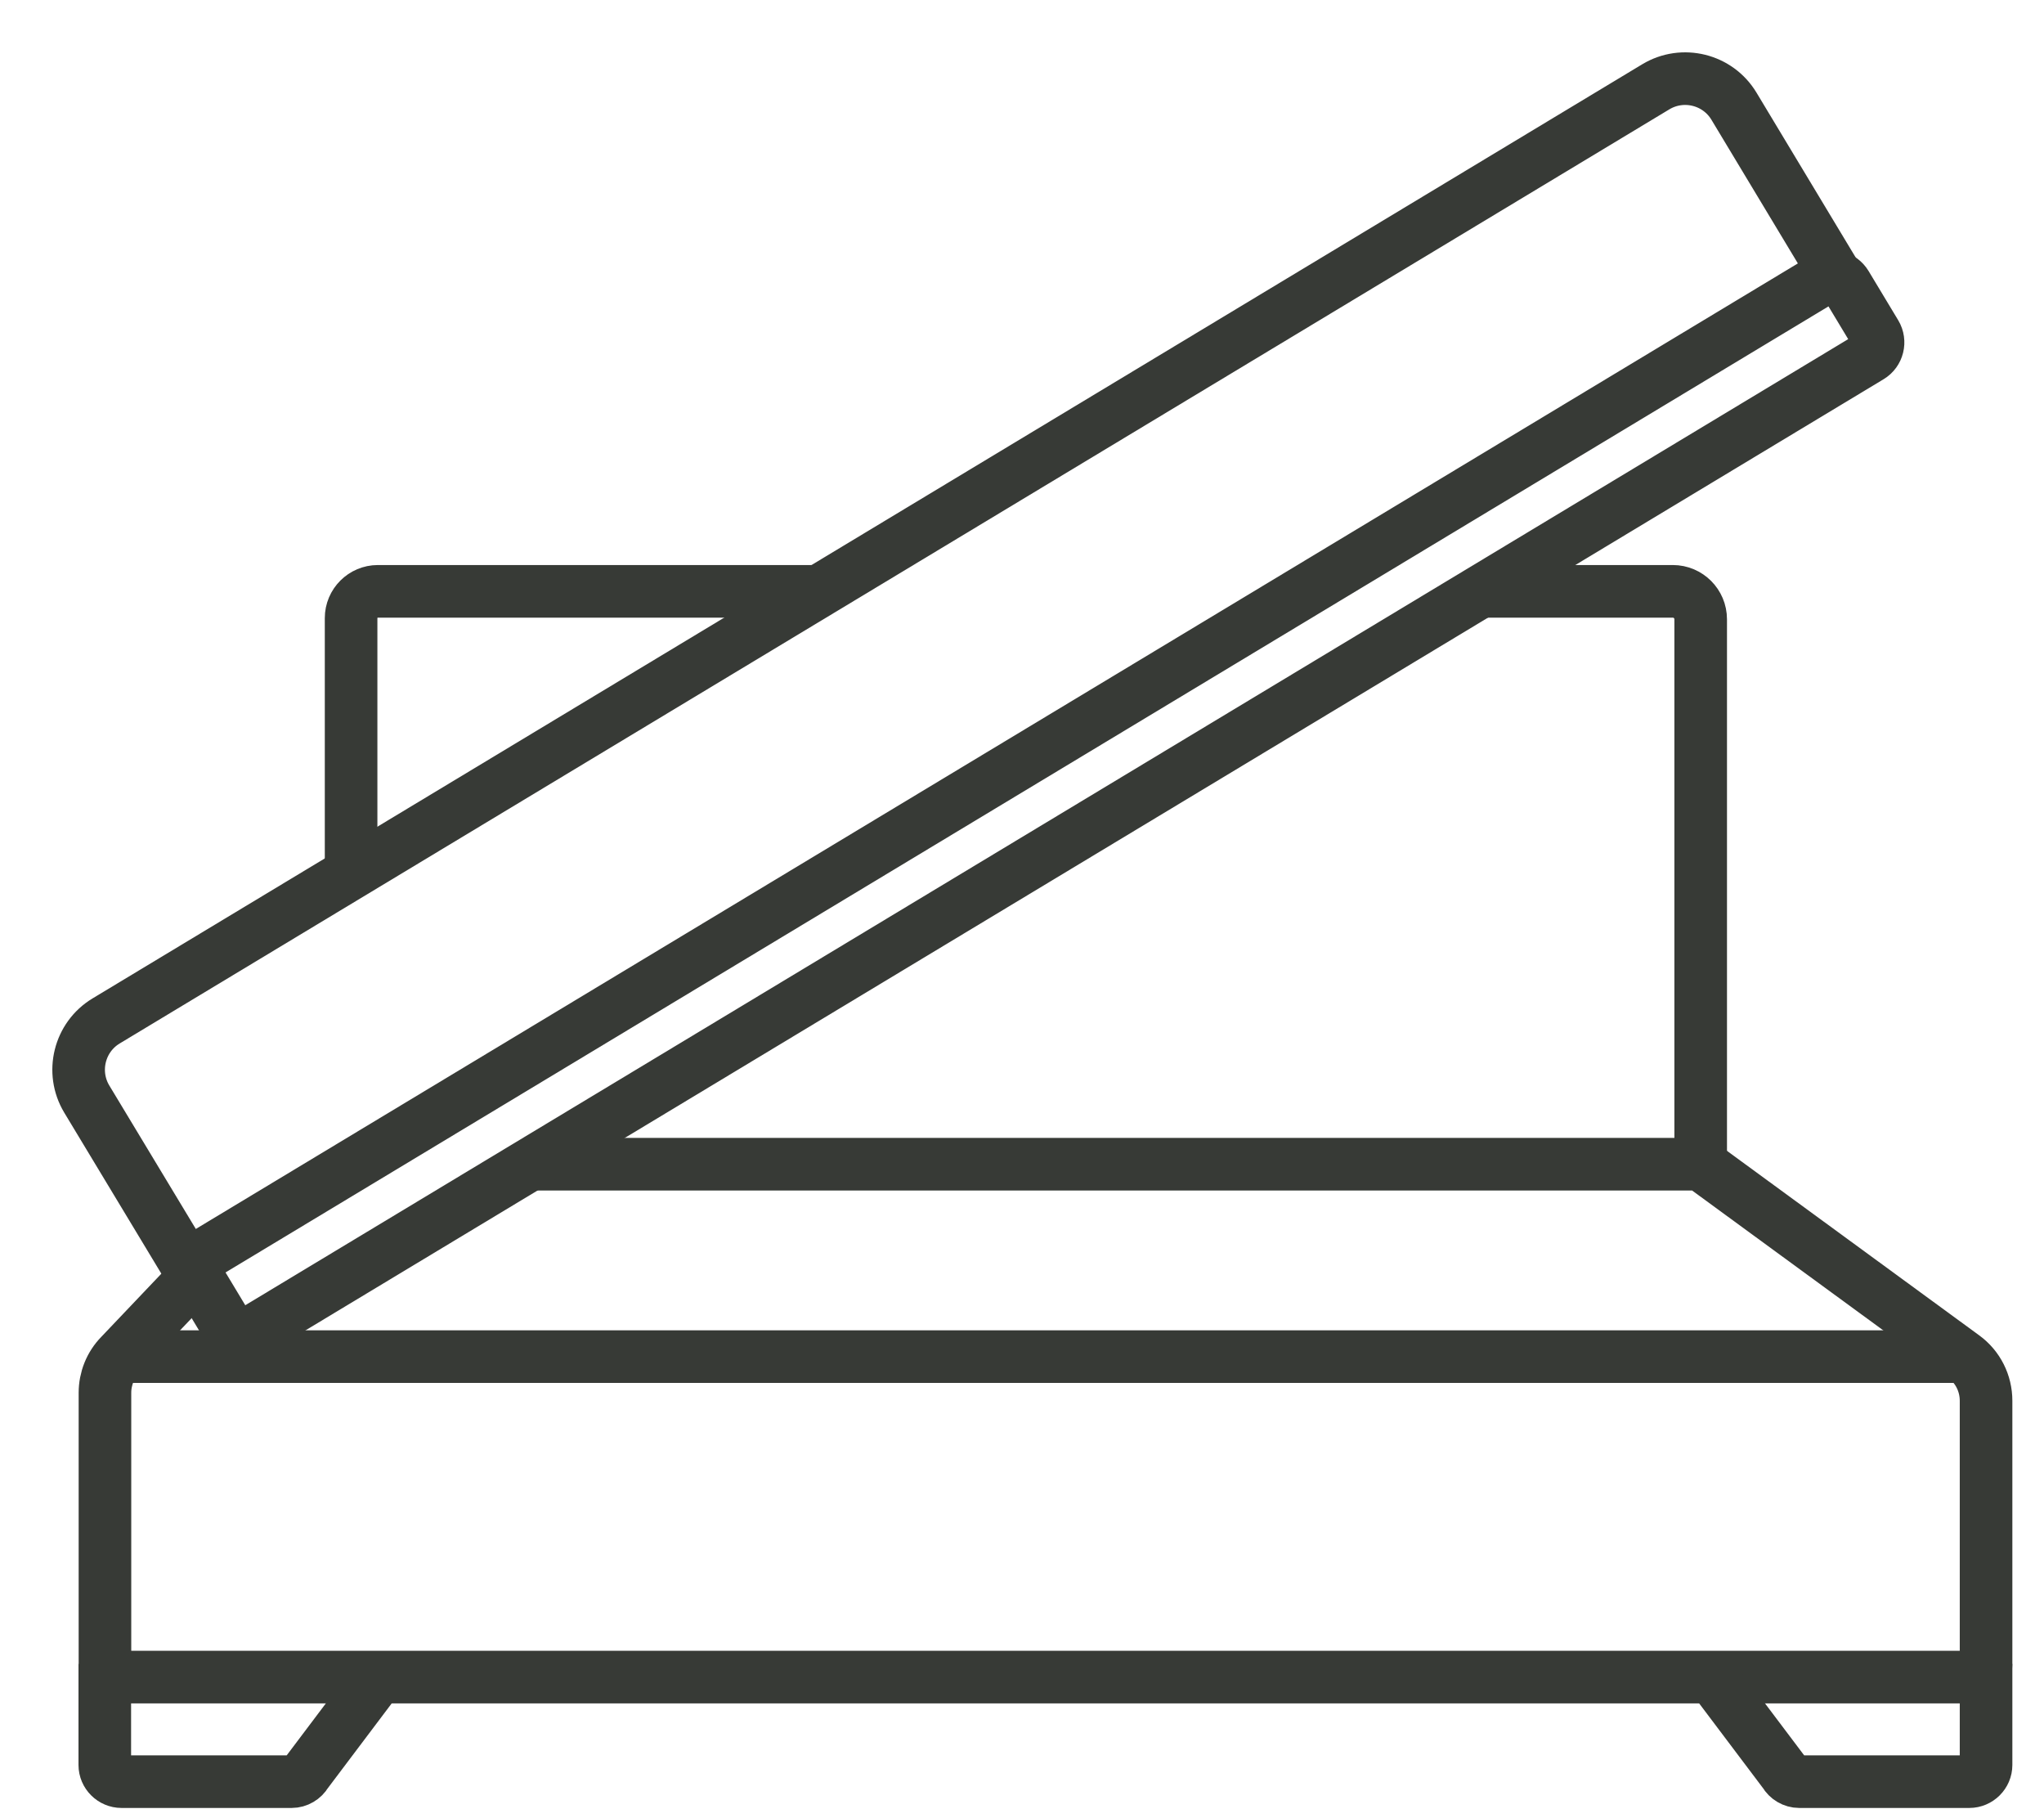 <svg width="26" height="23" viewBox="0 0 26 23" fill="none" xmlns="http://www.w3.org/2000/svg">
<g id="Group 272">
<g id="Group">
<path id="Vector" d="M6.715 14.805H21.633L24.979 17.252C25.159 17.383 25.263 17.591 25.263 17.814V21.16C25.263 21.253 25.187 21.327 25.095 21.327H1.503C1.41 21.327 1.335 21.251 1.335 21.16V17.712C1.335 17.534 1.403 17.362 1.529 17.233L2.501 16.211" stroke="#373A36" stroke-width="0.669" stroke-miterlimit="10"/>
<path id="Vector_2" d="M23.19 3.547L2.592 15.958C2.491 16.018 2.459 16.149 2.519 16.249L2.896 16.875C2.957 16.976 3.087 17.008 3.188 16.948L23.787 4.536C23.887 4.476 23.919 4.345 23.859 4.245L23.482 3.619C23.421 3.518 23.291 3.486 23.19 3.547Z" stroke="#373A36" stroke-width="0.669" stroke-miterlimit="10"/>
<path id="Vector_3" d="M2.395 16.117L2.323 15.998L1.104 13.977C0.898 13.635 1.008 13.189 1.35 12.983L21.062 1.104C21.404 0.898 21.85 1.008 22.056 1.35L23.273 3.372L23.345 3.491" stroke="#373A36" stroke-width="0.669" stroke-miterlimit="10"/>
<path id="Vector_4" d="M24.976 17.252H1.526" stroke="#373A36" stroke-width="0.669" stroke-miterlimit="10"/>
<path id="Vector_5" d="M21.633 14.805V7.875C21.633 7.679 21.474 7.52 21.279 7.52H18.834" stroke="#373A36" stroke-width="0.669" stroke-miterlimit="10"/>
</g>
<path id="Vector_6" d="M10.417 7.52H4.806C4.619 7.52 4.466 7.673 4.466 7.86V11.162" stroke="#373A36" stroke-width="0.669" stroke-miterlimit="10"/>
<path id="Vector_7" d="M1.333 21.16V22.445C1.333 22.561 1.429 22.657 1.546 22.657H3.71C3.786 22.657 3.858 22.614 3.895 22.549L4.816 21.327" stroke="#373A36" stroke-width="0.669" stroke-miterlimit="10"/>
<path id="Vector_8" d="M25.263 21.16V22.445C25.263 22.561 25.167 22.657 25.05 22.657H22.886C22.81 22.657 22.738 22.614 22.701 22.549L21.78 21.327" stroke="#373A36" stroke-width="0.669" stroke-miterlimit="10"/>
</g>
</svg>
